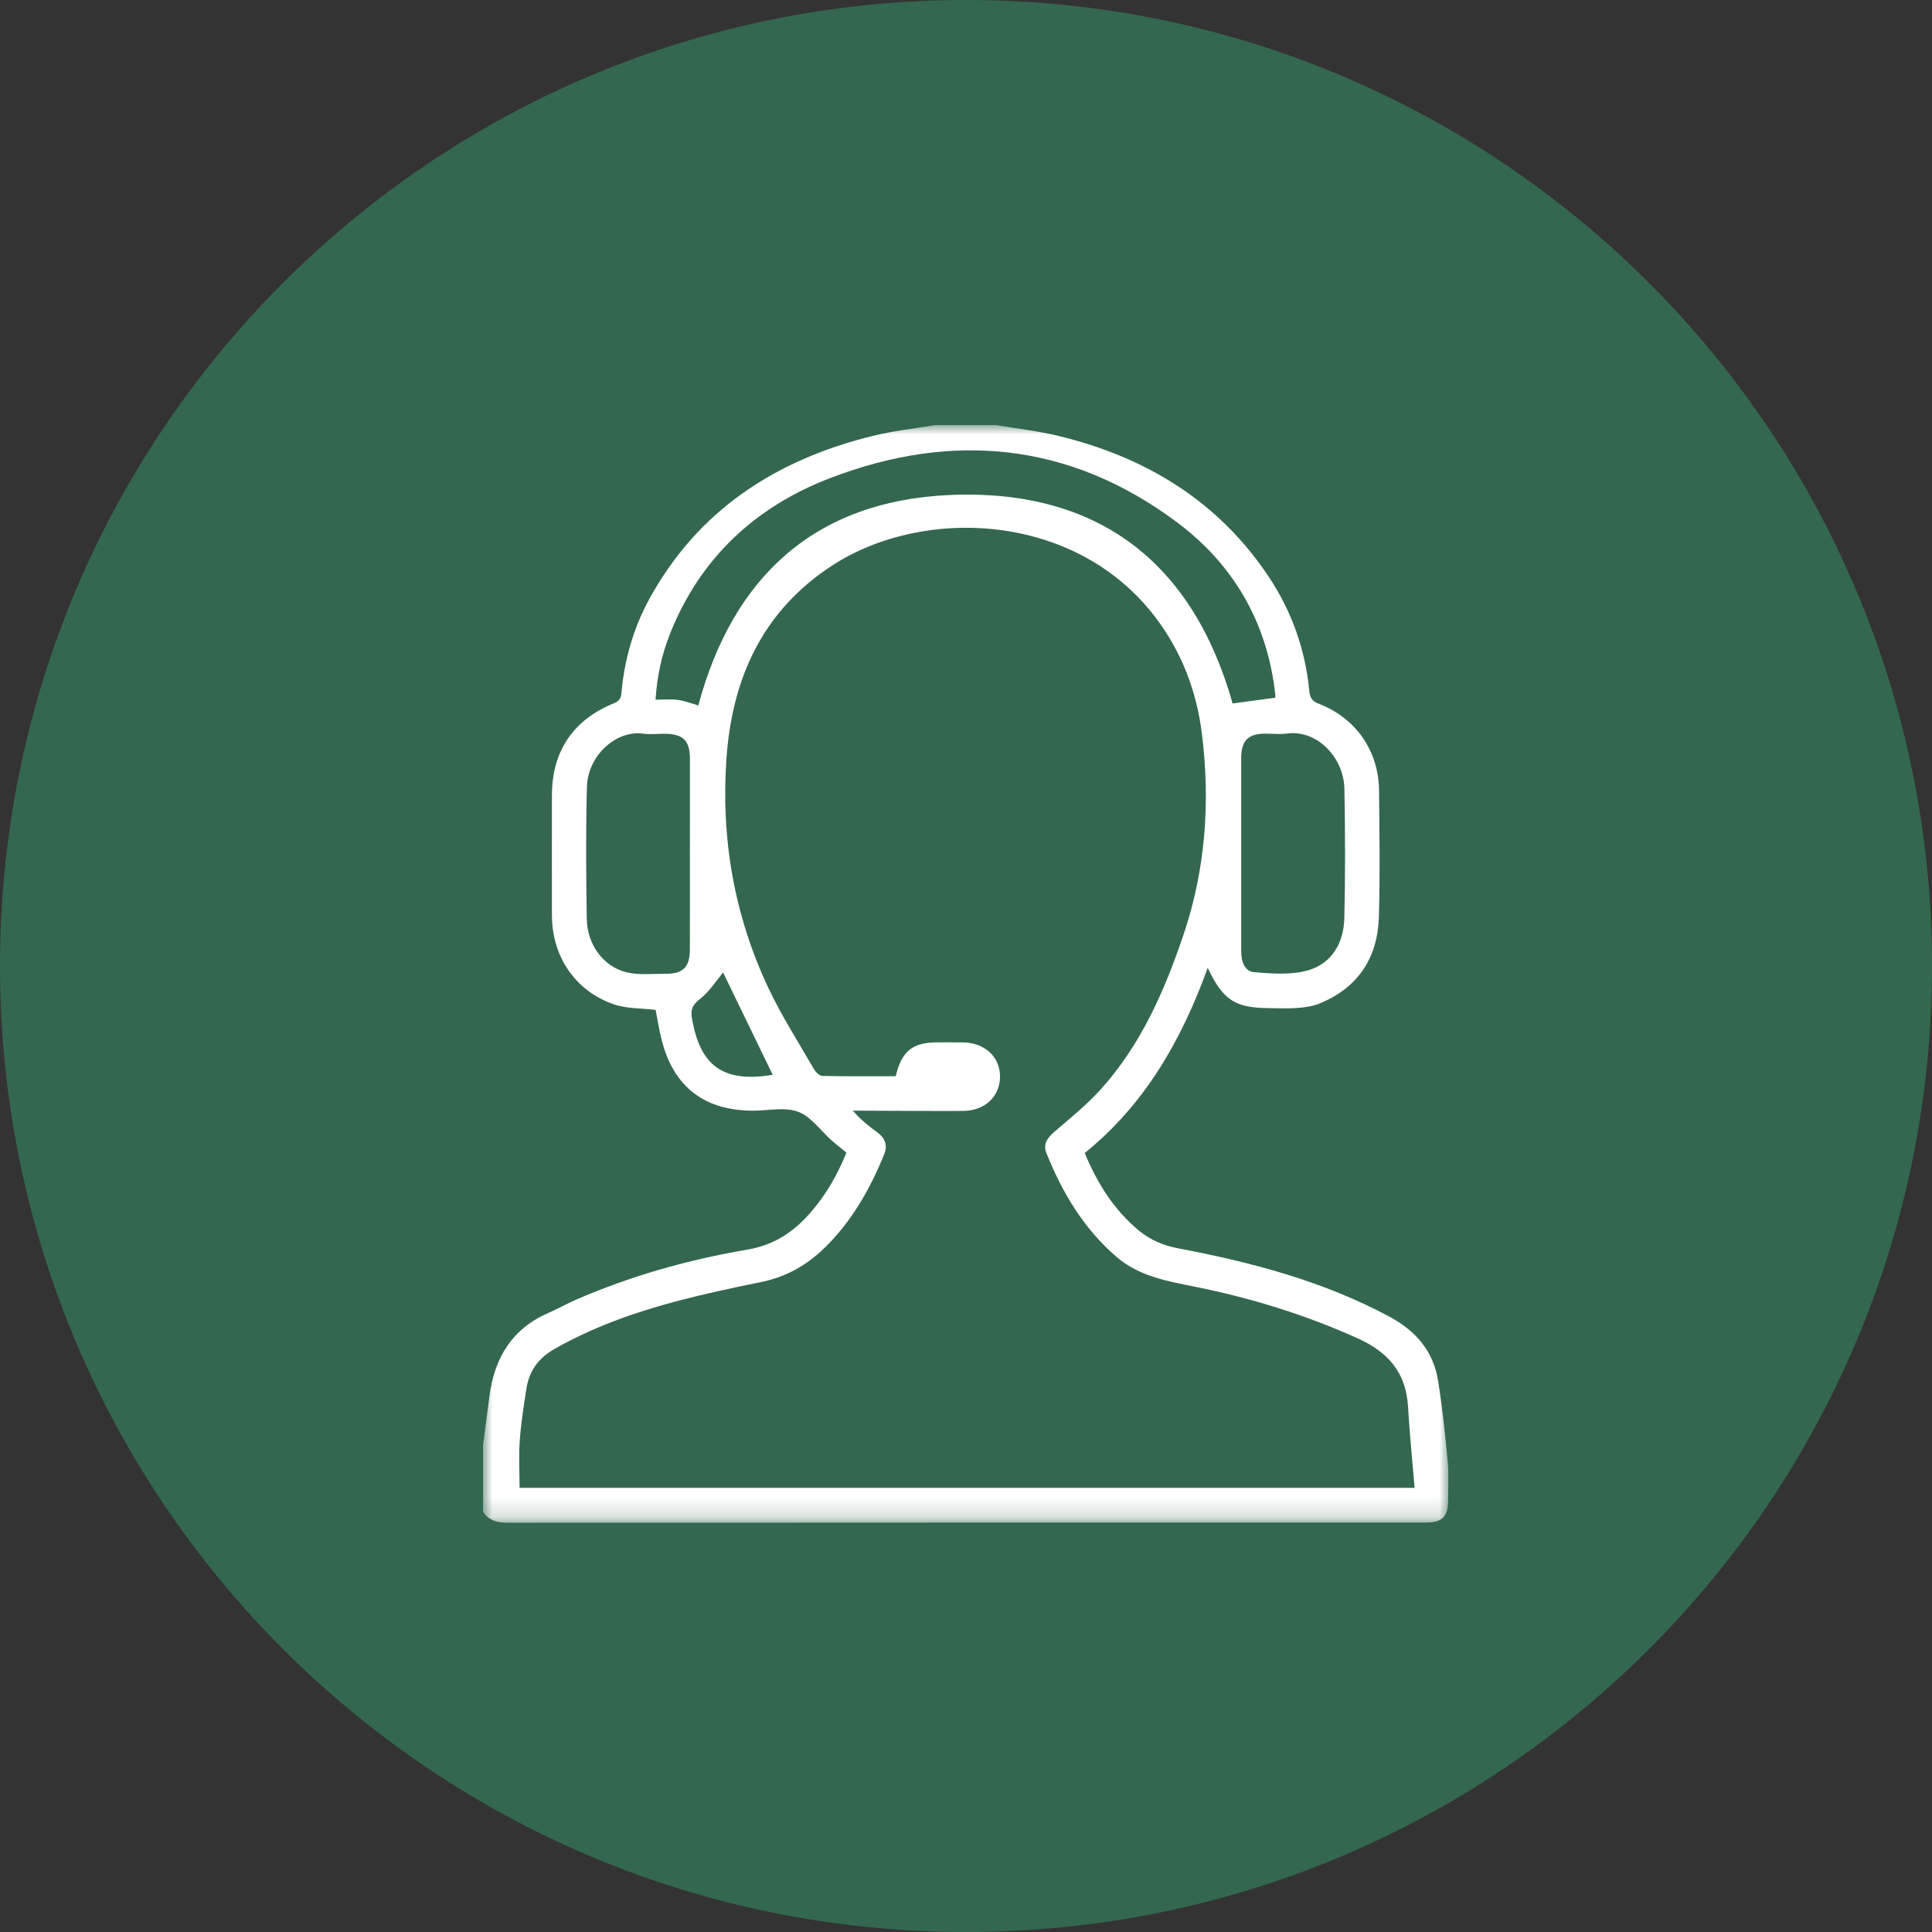 <?xml version="1.0" encoding="UTF-8"?> <svg xmlns="http://www.w3.org/2000/svg" width="100" height="100" viewBox="0 0 100 100" fill="none"><rect x="0" y="0" width="100" height="100" fill="#333333" stroke="none"/><g clip-path="url(#clip0_509_276)"><path d="M100 50C100 22.386 77.614 0 50 0C22.386 0 0 22.386 0 50C0 77.614 22.386 100 50 100C77.614 100 100 77.614 100 50Z" fill="#34674F"></path><mask id="mask0_509_276" style="mask-type:luminance" maskUnits="userSpaceOnUse" x="25" y="22" width="50" height="57"><path d="M75 22H25V78.818H75V22Z" fill="white"></path></mask><g mask="url(#mask0_509_276)"><path d="M51.541 22C52.634 22.186 53.743 22.309 54.818 22.57C59.329 23.673 63.07 25.945 65.675 29.861C66.861 31.648 67.563 33.623 67.768 35.757C67.802 36.111 67.911 36.291 68.263 36.427C70.186 37.17 71.361 38.87 71.379 40.925C71.4 43.107 71.436 45.291 71.37 47.471C71.304 49.577 70.297 51.127 68.295 51.943C67.945 52.089 67.545 52.141 67.161 52.17C66.682 52.209 66.195 52.184 65.713 52.182C63.929 52.17 63.313 51.779 62.511 50.098C61.154 53.839 59.261 57.164 56.145 59.679C56.786 61.227 57.645 62.614 58.947 63.693C59.547 64.191 60.232 64.473 61.002 64.618C64.788 65.334 68.488 66.311 71.913 68.148C73.282 68.882 74.188 69.934 74.434 71.461C74.657 72.846 74.8 74.241 74.932 75.636C74.995 76.298 74.954 76.968 74.954 77.634C74.954 78.507 74.659 78.807 73.795 78.809C72.643 78.811 71.491 78.809 70.338 78.809C55.657 78.809 40.975 78.807 26.293 78.818C25.75 78.82 25.313 78.714 25.002 78.254C25.002 77.109 25.002 75.961 25.002 74.816C25.113 73.957 25.223 73.098 25.336 72.241C25.6 70.273 26.509 68.766 28.404 67.948C28.879 67.743 29.332 67.482 29.807 67.275C32.659 66.036 35.638 65.198 38.697 64.677C40.029 64.45 41.034 63.8 41.893 62.83C42.725 61.893 43.341 60.83 43.811 59.659C43.55 59.443 43.288 59.241 43.038 59.02C42.468 58.516 41.979 57.795 41.313 57.545C40.632 57.291 39.775 57.486 38.995 57.489C36.468 57.491 34.866 56.264 34.248 53.83C34.113 53.298 34.032 52.752 33.936 52.273C33.184 52.179 32.427 52.214 31.766 51.982C29.766 51.284 28.575 49.511 28.568 47.382C28.559 45.311 28.57 43.243 28.568 41.173C28.566 38.904 29.652 37.266 31.773 36.402C32.061 36.284 32.141 36.139 32.168 35.846C32.322 34.136 32.786 32.505 33.613 30.995C36.132 26.402 40.148 23.807 45.141 22.57C46.213 22.302 47.325 22.186 48.418 22C49.459 22 50.5 22 51.541 22ZM73.22 77.011C73.1 75.561 72.959 74.184 72.879 72.805C72.779 71.059 71.863 69.993 70.293 69.282C67.591 68.059 64.782 67.193 61.884 66.607C60.425 66.311 58.968 66.073 57.782 65.048C56.079 63.58 54.977 61.718 54.157 59.67C53.975 59.214 54.22 58.886 54.582 58.575C55.409 57.866 56.266 57.173 56.991 56.366C59.061 54.066 60.275 51.282 61.252 48.4C62.398 45.02 62.65 41.527 62.213 37.998C61.943 35.8 61.175 33.768 59.829 31.984C55.707 26.518 47.802 26.184 43.063 29.277C39.463 31.627 37.895 35.109 37.602 39.252C37.309 43.402 38.002 47.398 39.786 51.168C40.463 52.598 41.325 53.943 42.118 55.318C42.211 55.477 42.407 55.684 42.557 55.689C43.829 55.718 45.104 55.705 46.363 55.705C46.663 54.418 47.225 53.964 48.477 53.952C48.922 53.948 49.37 53.95 49.816 53.955C50.957 53.961 51.759 54.689 51.761 55.716C51.763 56.752 50.977 57.498 49.838 57.502C48.129 57.509 46.418 57.495 44.709 57.489C44.52 57.489 44.334 57.489 44.145 57.489C44.545 57.955 44.963 58.286 45.398 58.602C45.811 58.902 45.959 59.27 45.761 59.757C45.029 61.554 44.086 63.218 42.679 64.589C41.757 65.489 40.684 66.096 39.4 66.357C37.875 66.666 36.347 66.993 34.845 67.398C32.711 67.973 30.641 68.721 28.707 69.818C27.882 70.286 27.393 70.945 27.25 71.857C27.111 72.75 26.968 73.648 26.904 74.548C26.845 75.366 26.893 76.189 26.893 77.011C42.288 77.011 57.688 77.011 73.22 77.011ZM66 36.116C66.004 36.086 66.016 36.05 66.013 36.014C66.007 35.92 65.995 35.83 65.984 35.739C65.529 32.091 63.777 29.145 60.854 26.982C55.347 22.902 49.293 22.323 42.975 24.743C39.088 26.232 36.216 28.904 34.666 32.841C34.245 33.907 34.007 35.014 33.932 36.216C34.354 36.216 34.729 36.177 35.091 36.227C35.445 36.275 35.788 36.411 36.145 36.514C37.929 29.857 42.184 25.936 49.129 25.623C56.834 25.277 61.741 29.118 63.8 36.411C64.541 36.311 65.248 36.218 66 36.116ZM35.709 44.23C35.709 42.584 35.713 40.939 35.711 39.295C35.709 38.316 35.361 37.98 34.361 37.98C34.009 37.98 33.65 38.025 33.304 37.975C31.911 37.775 30.42 39.082 30.377 40.752C30.32 43.025 30.336 45.3 30.372 47.573C30.393 48.88 31.22 50.023 32.416 50.323C33.063 50.484 33.779 50.398 34.463 50.402C35.347 50.411 35.702 50.059 35.707 49.166C35.713 47.52 35.709 45.875 35.709 44.23ZM64.243 44.191C64.243 45.873 64.245 47.554 64.243 49.236C64.243 49.743 64.407 50.277 64.911 50.321C65.838 50.398 66.834 50.473 67.707 50.223C68.948 49.866 69.55 48.791 69.582 47.534C69.636 45.3 69.627 43.061 69.586 40.825C69.557 39.227 68.186 37.761 66.618 37.968C66.252 38.016 65.877 37.973 65.504 37.973C64.597 37.975 64.243 38.332 64.243 39.257C64.241 40.9 64.243 42.545 64.243 44.191ZM37.427 50.336C37.095 50.732 36.736 51.311 36.232 51.707C35.85 52.005 35.738 52.243 35.813 52.691C36.225 55.109 37.357 56.068 39.995 55.632C39.125 53.836 38.241 52.016 37.427 50.336Z" fill="white"></path></g></g><defs><clipPath id="clip0_509_276"><rect width="100" height="100" fill="white"></rect></clipPath></defs></svg> 